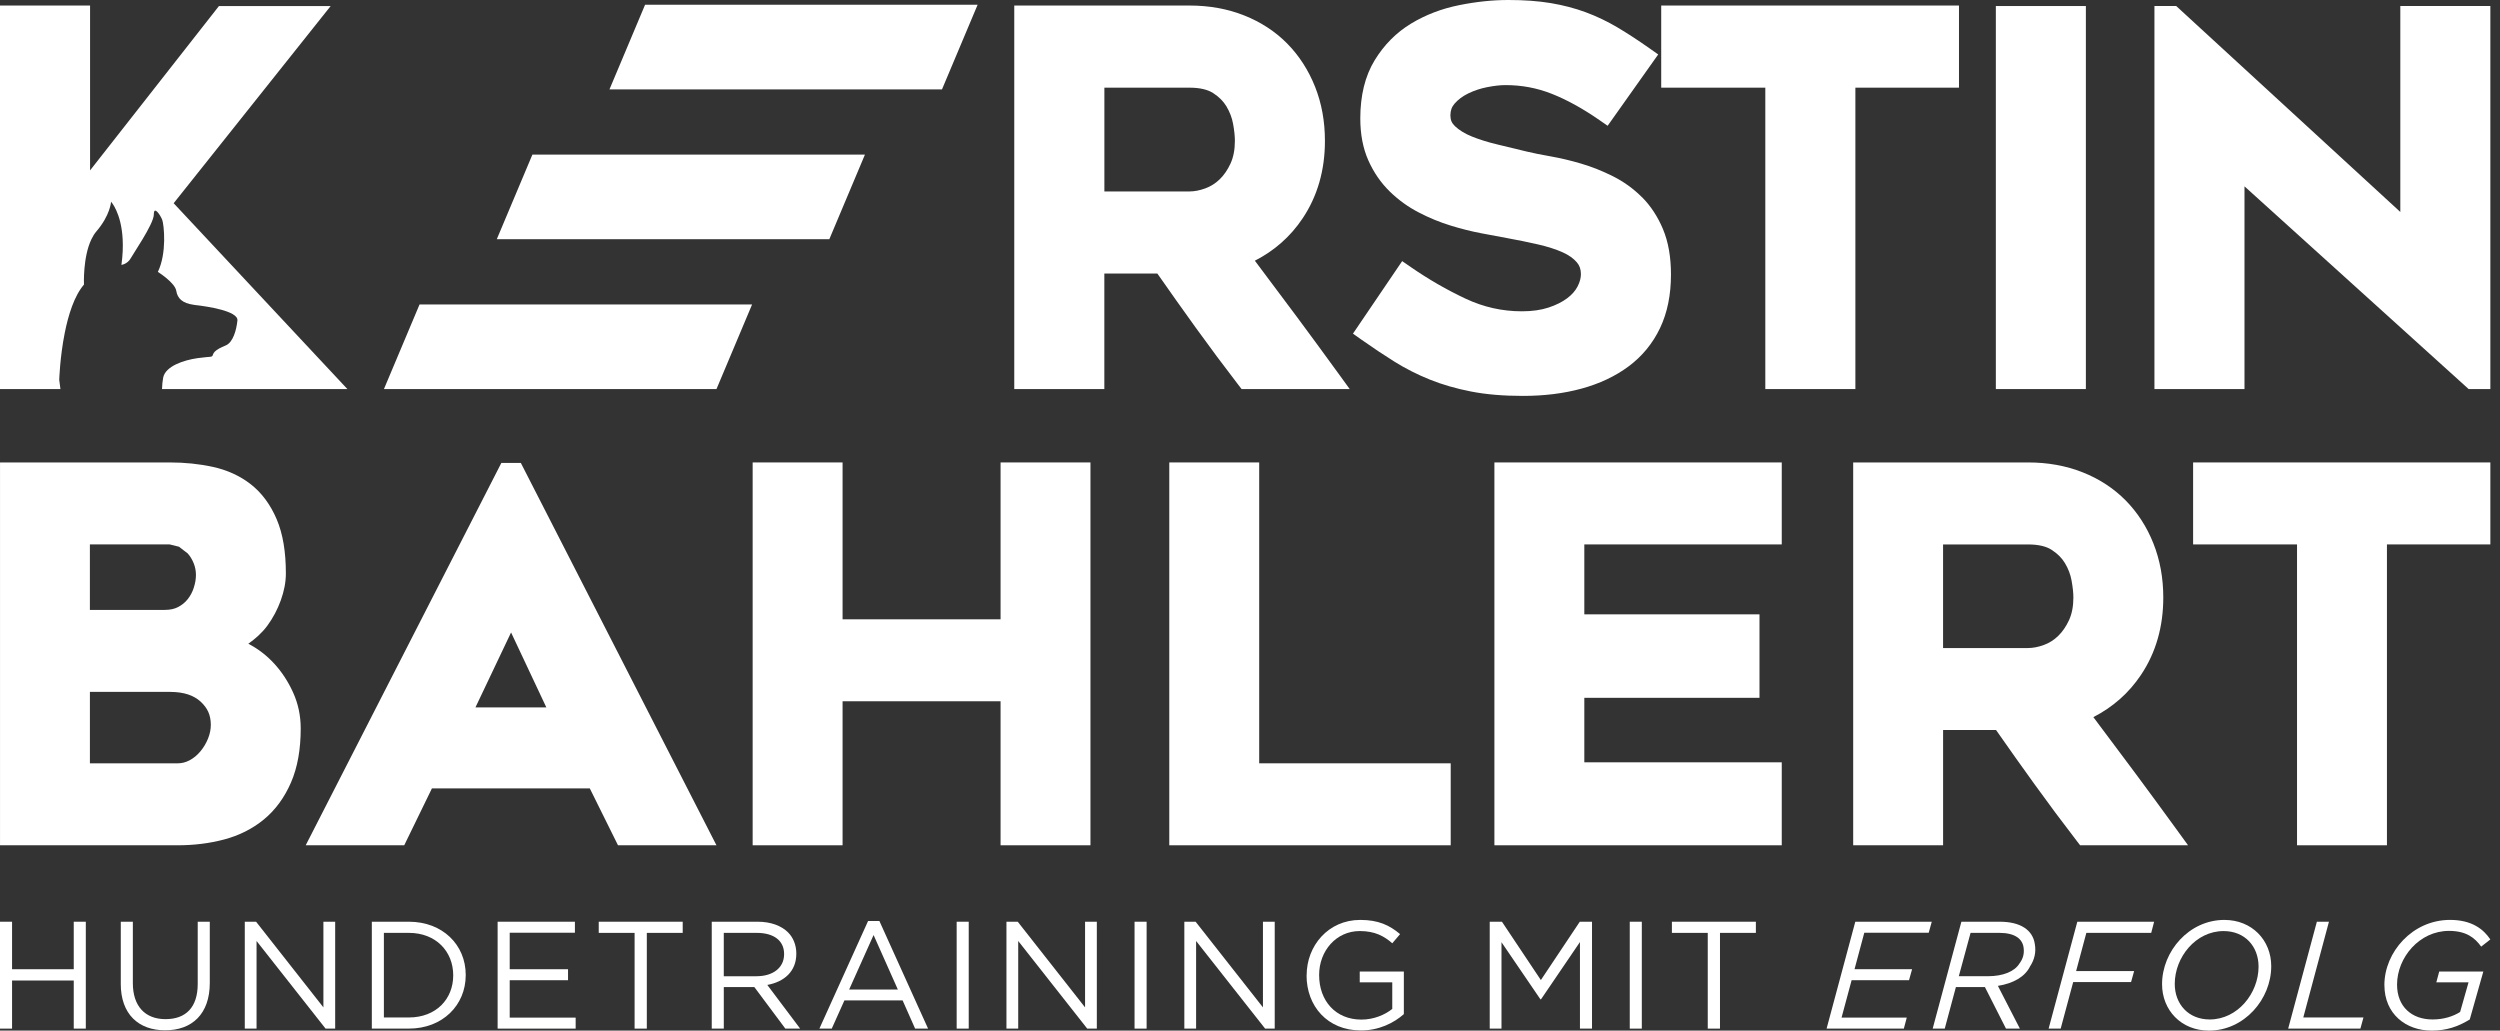 <svg xmlns="http://www.w3.org/2000/svg" width="245" height="101" viewBox="0 0 245 101" fill="none"><rect x="0" y="0" width="245" height="101" fill="#333333" stroke="none"/><path d="M122.979 25.547C124.863 24.585 126.449 23.207 127.653 21.405C129.119 19.224 129.848 16.653 129.843 13.799C129.843 11.903 129.524 10.126 128.873 8.493C128.226 6.872 127.313 5.454 126.147 4.27C124.974 3.081 123.558 2.159 121.93 1.513C120.29 0.862 118.495 0.542 116.567 0.542H99.398V38.128H108.225V26.808H113.421C114.676 28.606 115.934 30.381 117.191 32.123C118.551 34.009 119.946 35.879 121.372 37.734L121.677 38.13H132.274L131.108 36.524C128.433 32.836 125.716 29.183 122.976 25.549L122.979 25.547ZM108.227 8.591H116.56C117.631 8.591 118.382 8.798 118.873 9.113C119.468 9.493 119.893 9.928 120.193 10.428C120.521 10.982 120.735 11.541 120.841 12.132C120.964 12.801 121.019 13.363 121.019 13.799C121.019 14.689 120.868 15.414 120.601 16.005C120.306 16.651 119.951 17.162 119.535 17.567C119.115 17.973 118.655 18.262 118.124 18.46C117.558 18.668 117.04 18.762 116.563 18.762H108.229V8.593L108.227 8.591Z" fill="white"></path><path d="M160.909 19.324C160.073 18.486 159.114 17.795 158.047 17.262C157.025 16.753 155.99 16.34 154.941 16.031C153.919 15.729 152.928 15.496 151.967 15.325C151.058 15.167 150.274 15.009 149.62 14.852C148.712 14.625 147.77 14.396 146.797 14.17C145.868 13.952 145.026 13.692 144.273 13.39C143.553 13.103 143.004 12.757 142.596 12.374C142.267 12.05 142.149 11.784 142.138 11.315C142.145 10.808 142.271 10.484 142.547 10.157C142.889 9.766 143.32 9.435 143.878 9.162C144.462 8.878 145.079 8.671 145.739 8.542C146.439 8.404 147.041 8.34 147.539 8.34C149.134 8.34 150.638 8.624 152.073 9.193C153.542 9.773 155.095 10.626 156.727 11.757L157.549 12.326L162.504 5.336L161.675 4.752C160.555 3.963 159.505 3.277 158.523 2.693C157.516 2.097 156.481 1.6 155.417 1.206C154.348 0.809 153.202 0.511 151.98 0.304C150.742 0.1 149.363 0 147.83 0C146.266 0 144.653 0.171 142.989 0.507C141.283 0.851 139.708 1.451 138.292 2.308C136.839 3.184 135.64 4.397 134.722 5.898C133.76 7.474 133.309 9.395 133.309 11.601C133.309 13.136 133.562 14.521 134.102 15.729C134.618 16.887 135.318 17.906 136.188 18.759C137.037 19.59 137.997 20.284 139.057 20.83C140.079 21.361 141.123 21.788 142.187 22.114C143.222 22.432 144.231 22.685 145.213 22.869C146.15 23.049 146.979 23.203 147.697 23.334C148.75 23.525 149.763 23.734 150.738 23.956C151.673 24.171 152.473 24.431 153.126 24.72C153.746 24.996 154.197 25.327 154.521 25.698C154.797 26.024 154.921 26.349 154.93 26.855C154.93 27.226 154.835 27.619 154.606 28.068C154.39 28.484 154.066 28.866 153.586 29.228C153.108 29.585 152.497 29.899 151.742 30.145C151.022 30.381 150.158 30.508 149.141 30.508C147.212 30.508 145.386 30.096 143.622 29.268C141.778 28.401 139.987 27.368 138.252 26.169L137.413 25.589L132.589 32.698L133.4 33.271C134.516 34.058 135.6 34.78 136.653 35.44C137.741 36.119 138.897 36.706 140.119 37.197C141.349 37.694 142.7 38.083 144.162 38.368C145.653 38.659 147.341 38.799 149.238 38.799C151.322 38.799 153.244 38.563 154.995 38.083C156.75 37.603 158.296 36.879 159.607 35.902C160.933 34.917 161.971 33.651 162.686 32.149C163.41 30.628 163.755 28.868 163.755 26.904C163.755 25.218 163.506 23.732 162.973 22.456C162.459 21.234 161.773 20.179 160.909 19.315L160.909 19.324Z" fill="white"></path><path d="M162.799 8.591H173.001V38.128H181.827V8.591H191.98V7.58V0.542H162.799V8.591Z" fill="white"></path><path d="M195.593 38.128H204.415V37.115V0.591H195.593V38.128Z" fill="white"></path><path d="M235.231 20.772L213.27 0.591H212.146H211.135V38.128H219.96V18.262L241.927 38.128H242.318H243.042H244.055V0.591H235.231V20.772Z" fill="white"></path><path d="M48.685 23.443H81.274L84.764 15.152H52.175L48.685 23.443Z" fill="white"></path><path d="M37.626 38.128H70.215L73.705 29.837H41.116L37.626 38.128Z" fill="white"></path><path d="M59.729 8.758H92.316L95.806 0.467H63.217L59.729 8.758Z" fill="white"></path><path d="M26.875 65.038C26.135 64.23 25.285 63.577 24.336 63.088C25.038 62.586 25.682 62.017 26.193 61.326C26.753 60.564 27.195 59.729 27.519 58.831C27.842 57.931 28.015 57.056 28.015 56.203C28.015 54.101 27.73 52.326 27.108 50.869C26.504 49.462 25.66 48.303 24.571 47.454C23.507 46.625 22.256 46.061 20.868 45.757C19.528 45.464 18.115 45.319 16.629 45.319H0.002V82.838H17.404C19.002 82.838 20.521 82.651 21.954 82.272C23.421 81.885 24.731 81.232 25.853 80.312C26.991 79.379 27.879 78.155 28.515 76.691C29.168 75.187 29.47 73.414 29.47 71.379C29.47 70.15 29.223 68.966 28.726 67.869C28.25 66.814 27.633 65.865 26.877 65.038L26.875 65.038ZM19.63 73.641C19.319 74.016 18.975 74.298 18.575 74.511C18.195 74.711 17.822 74.805 17.402 74.807H8.811V67.806H16.676C18.062 67.811 18.991 68.155 19.659 68.757C20.355 69.408 20.648 70.073 20.661 71.017C20.661 71.466 20.575 71.91 20.395 72.361C20.206 72.834 19.955 73.254 19.633 73.643L19.63 73.641ZM18.988 57.611C18.846 58.04 18.646 58.407 18.384 58.733C18.131 59.047 17.829 59.295 17.447 59.493C17.109 59.669 16.691 59.771 16.14 59.771H8.809V53.352H16.625L17.54 53.579L18.395 54.237C18.631 54.499 18.826 54.814 18.984 55.203C19.131 55.574 19.202 55.945 19.202 56.341C19.202 56.745 19.133 57.163 18.986 57.607L18.988 57.611Z" fill="white"></path><path d="M49.749 45.368H49.132L29.959 82.838H39.614L42.329 77.262H57.8L60.564 82.838H70.213L51.042 45.368H49.745L49.749 45.368ZM53.539 69.324H46.594L50.085 61.981L53.541 69.324H53.539Z" fill="white"></path><path d="M98.056 45.319V60.693H82.572V45.319H73.76V82.838H82.572V68.724H98.056V82.838H106.865V45.319H105.854H98.056Z" fill="white"></path><path d="M123.401 74.805V45.319H114.59V82.838H142.169V74.805H141.158H123.401Z" fill="white"></path><path d="M146.452 82.838H174.612V74.707H155.263V68.386H172.43V60.206H155.263V53.353H174.612V45.319H146.452V82.838Z" fill="white"></path><path d="M205.146 70.279C207.025 69.317 208.612 67.944 209.813 66.145C211.278 63.968 212.004 61.402 212.002 58.551C212.002 56.661 211.682 54.886 211.033 53.255C210.389 51.635 209.478 50.222 208.312 49.04C207.141 47.854 205.728 46.932 204.104 46.288C202.467 45.639 200.676 45.319 198.75 45.319H181.612V82.838H190.423V71.539H195.611C196.864 73.332 198.119 75.105 199.374 76.842C200.731 78.724 202.122 80.592 203.548 82.443L203.851 82.836H214.428L213.264 81.232C210.593 77.551 207.881 73.903 205.148 70.277L205.146 70.279ZM190.421 53.355H198.741C199.809 53.355 200.56 53.561 201.049 53.877C201.642 54.257 202.067 54.692 202.367 55.19C202.695 55.741 202.906 56.301 203.013 56.889C203.135 57.558 203.191 58.118 203.191 58.553C203.191 59.442 203.04 60.166 202.773 60.755C202.478 61.399 202.122 61.91 201.709 62.315C201.289 62.721 200.831 63.01 200.3 63.206C199.734 63.414 199.219 63.508 198.741 63.508H190.421V53.357L190.421 53.355Z" fill="white"></path><path d="M214.925 45.319V53.353H225.109V82.838H233.92V53.353H244.055V52.344V45.319H214.925Z" fill="white"></path><path d="M17.02 19.915L32.405 0.593H21.456L8.827 16.698V0.544H0V38.13H5.923L5.805 37.226C5.805 37.226 5.87 35.013 6.343 32.638C6.696 30.863 7.276 28.997 8.229 27.89C8.229 27.89 8.109 25.211 8.96 23.445C9.095 23.163 9.253 22.903 9.442 22.683C10.817 21.079 10.884 19.768 10.884 19.768C10.884 19.768 11.886 20.841 12.021 23.445C12.059 24.165 12.035 24.993 11.899 25.958C11.899 25.958 12.488 25.893 12.817 25.302C12.97 25.027 13.476 24.267 13.97 23.445C14.53 22.512 15.076 21.499 15.076 21.012C15.076 20.095 15.731 21.11 15.896 21.537C15.98 21.754 16.105 22.585 16.087 23.598C16.069 24.571 15.92 25.715 15.471 26.646C15.471 26.646 17.142 27.695 17.273 28.497C17.398 29.261 17.886 29.71 18.953 29.865C19.006 29.872 19.053 29.883 19.108 29.89C20.288 30.021 23.367 30.476 23.267 31.412C23.169 32.347 22.841 33.558 22.121 33.853C21.614 34.06 21.256 34.251 21.052 34.46C20.965 34.549 20.903 34.64 20.874 34.737C20.777 35.064 20.743 34.902 19.368 35.097C17.993 35.293 16.224 35.884 15.993 36.997C15.925 37.334 15.891 37.734 15.878 38.13H34.047L17.02 19.917L17.02 19.915Z" fill="white"></path><path d="M0 90.329H1.182V94.984H7.227V90.329H8.409V100.804H7.227V96.09H1.182V100.804H0V90.329Z" fill="white"></path><path d="M11.837 96.419V90.329H13.019V96.346C13.019 98.605 14.216 99.876 16.22 99.876C18.224 99.876 19.377 98.71 19.377 96.419V90.329H20.559V96.33C20.559 99.383 18.808 100.969 16.189 100.969C13.57 100.969 11.835 99.383 11.835 96.419L11.837 96.419Z" fill="white"></path><path d="M23.989 90.329H25.096L31.694 98.723V90.329H32.847V100.804H31.905L25.142 92.216V100.804H23.989V90.329Z" fill="white"></path><path d="M36.439 90.329H40.076C43.368 90.329 45.641 92.589 45.641 95.537V95.566C45.641 98.514 43.366 100.802 40.076 100.802H36.439V90.327V90.329ZM40.076 99.711C42.724 99.711 44.415 97.916 44.415 95.597V95.568C44.415 93.249 42.724 91.422 40.076 91.422H37.621V99.711H40.076Z" fill="white"></path><path d="M48.769 90.329H56.341V91.407H49.951V94.984H55.667V96.061H49.951V99.727H56.414V100.804H48.767V90.329L48.769 90.329Z" fill="white"></path><path d="M62.193 91.422H58.676V90.329H66.905V91.422H63.388V100.804H62.19V91.422H62.193Z" fill="white"></path><path d="M69.751 90.329H74.254C75.54 90.329 76.573 90.718 77.231 91.376C77.74 91.885 78.039 92.618 78.039 93.442V93.471C78.039 95.206 76.842 96.224 75.196 96.523L78.413 100.802H76.962L73.925 96.732H70.932V100.802H69.751V90.327V90.329ZM74.149 95.67C75.72 95.67 76.842 94.862 76.842 93.515V93.486C76.842 92.2 75.856 91.422 74.163 91.422H70.93V95.672H74.147L74.149 95.67Z" fill="white"></path><path d="M85.073 90.256H86.179L90.951 100.804H89.681L88.454 98.036H82.754L81.512 100.804H80.301L85.073 90.256ZM87.99 96.974L85.611 91.634L83.216 96.974H87.99Z" fill="white"></path><path d="M93.753 90.329H94.935V100.804H93.753V90.329Z" fill="white"></path><path d="M98.632 90.329H99.738L106.336 98.723V90.329H107.489V100.804H106.547L99.785 92.216V100.804H98.632V90.329Z" fill="white"></path><path d="M111.186 90.329H112.368V100.804H111.186V90.329Z" fill="white"></path><path d="M116.065 90.329H117.171L123.769 98.723V90.329H124.922V100.804H123.981L117.218 92.216V100.804H116.065V90.329Z" fill="white"></path><path d="M128.051 95.597V95.568C128.051 92.695 130.161 90.152 133.303 90.152C135.069 90.152 136.16 90.66 137.208 91.543L136.444 92.44C135.635 91.736 134.738 91.243 133.256 91.243C130.936 91.243 129.275 93.202 129.275 95.537V95.566C129.275 98.065 130.876 99.92 133.42 99.92C134.618 99.92 135.724 99.456 136.442 98.874V96.27H133.254V95.208H137.577V99.383C136.604 100.249 135.138 100.984 133.371 100.984C130.079 100.984 128.044 98.59 128.044 95.597H128.051Z" fill="white"></path><path d="M145.993 90.329H147.19L151.005 96.046L154.819 90.329H156.017V100.804H154.835V92.32L151.02 97.932H150.96L147.146 92.336V100.804H145.993L145.993 90.329Z" fill="white"></path><path d="M159.716 90.329H160.897V100.804H159.716V90.329Z" fill="white"></path><path d="M167.362 91.422H163.846V90.329H172.075V91.422H168.558V100.804H167.36V91.422H167.362Z" fill="white"></path><path d="M181.819 90.329H189.314L189.014 91.407H182.701L181.743 94.984H187.384L187.084 96.061H181.459L180.472 99.727H186.862L186.577 100.804H179.006L181.819 90.329Z" fill="white"></path><path d="M192.218 90.329H195.988C197.994 90.329 199.221 91.138 199.414 92.529C199.549 93.306 199.383 94.04 198.95 94.699C198.456 95.717 197.319 96.374 195.793 96.615L197.948 100.804H196.586L194.522 96.734H191.678L190.585 100.804H189.403L192.216 90.329H192.218ZM194.806 95.67C196.332 95.67 197.439 95.19 197.903 94.428C198.232 93.995 198.383 93.515 198.323 92.962C198.248 92.005 197.454 91.42 195.928 91.42H193.116L191.963 95.67L194.806 95.67Z" fill="white"></path><path d="M203.577 90.329H211.104L210.82 91.422H204.462L203.46 95.164H209.145L208.845 96.241H203.173L201.947 100.804H200.765L203.577 90.329Z" fill="white"></path><path d="M211.882 96.45C211.882 93.218 214.53 90.152 217.987 90.152C220.695 90.152 222.581 92.142 222.581 94.686C222.581 97.932 219.933 101 216.476 101C213.768 101 211.882 99.009 211.882 96.45ZM221.339 94.731C221.339 92.755 220.009 91.245 217.913 91.245C215.176 91.245 213.126 93.817 213.126 96.421C213.126 98.396 214.457 99.907 216.552 99.907C219.291 99.907 221.339 97.334 221.339 94.731Z" fill="white"></path><path d="M227.056 90.329H228.237L225.723 99.711H231.619L231.319 100.804H224.241L227.053 90.329H227.056Z" fill="white"></path><path d="M233.669 96.539C233.669 93.306 236.422 90.15 240.103 90.15C242.258 90.15 243.396 91.078 244.053 92.065L243.156 92.769C242.543 91.916 241.705 91.227 239.999 91.227C237.095 91.227 234.911 93.846 234.911 96.495C234.911 98.65 236.349 99.907 238.384 99.907C239.521 99.907 240.419 99.594 241.092 99.174L241.916 96.27H238.759L239.044 95.208H243.367L242.036 99.907C240.93 100.596 239.761 101 238.31 101C235.767 101 233.672 99.354 233.672 96.541L233.669 96.539Z" fill="white"></path></svg>